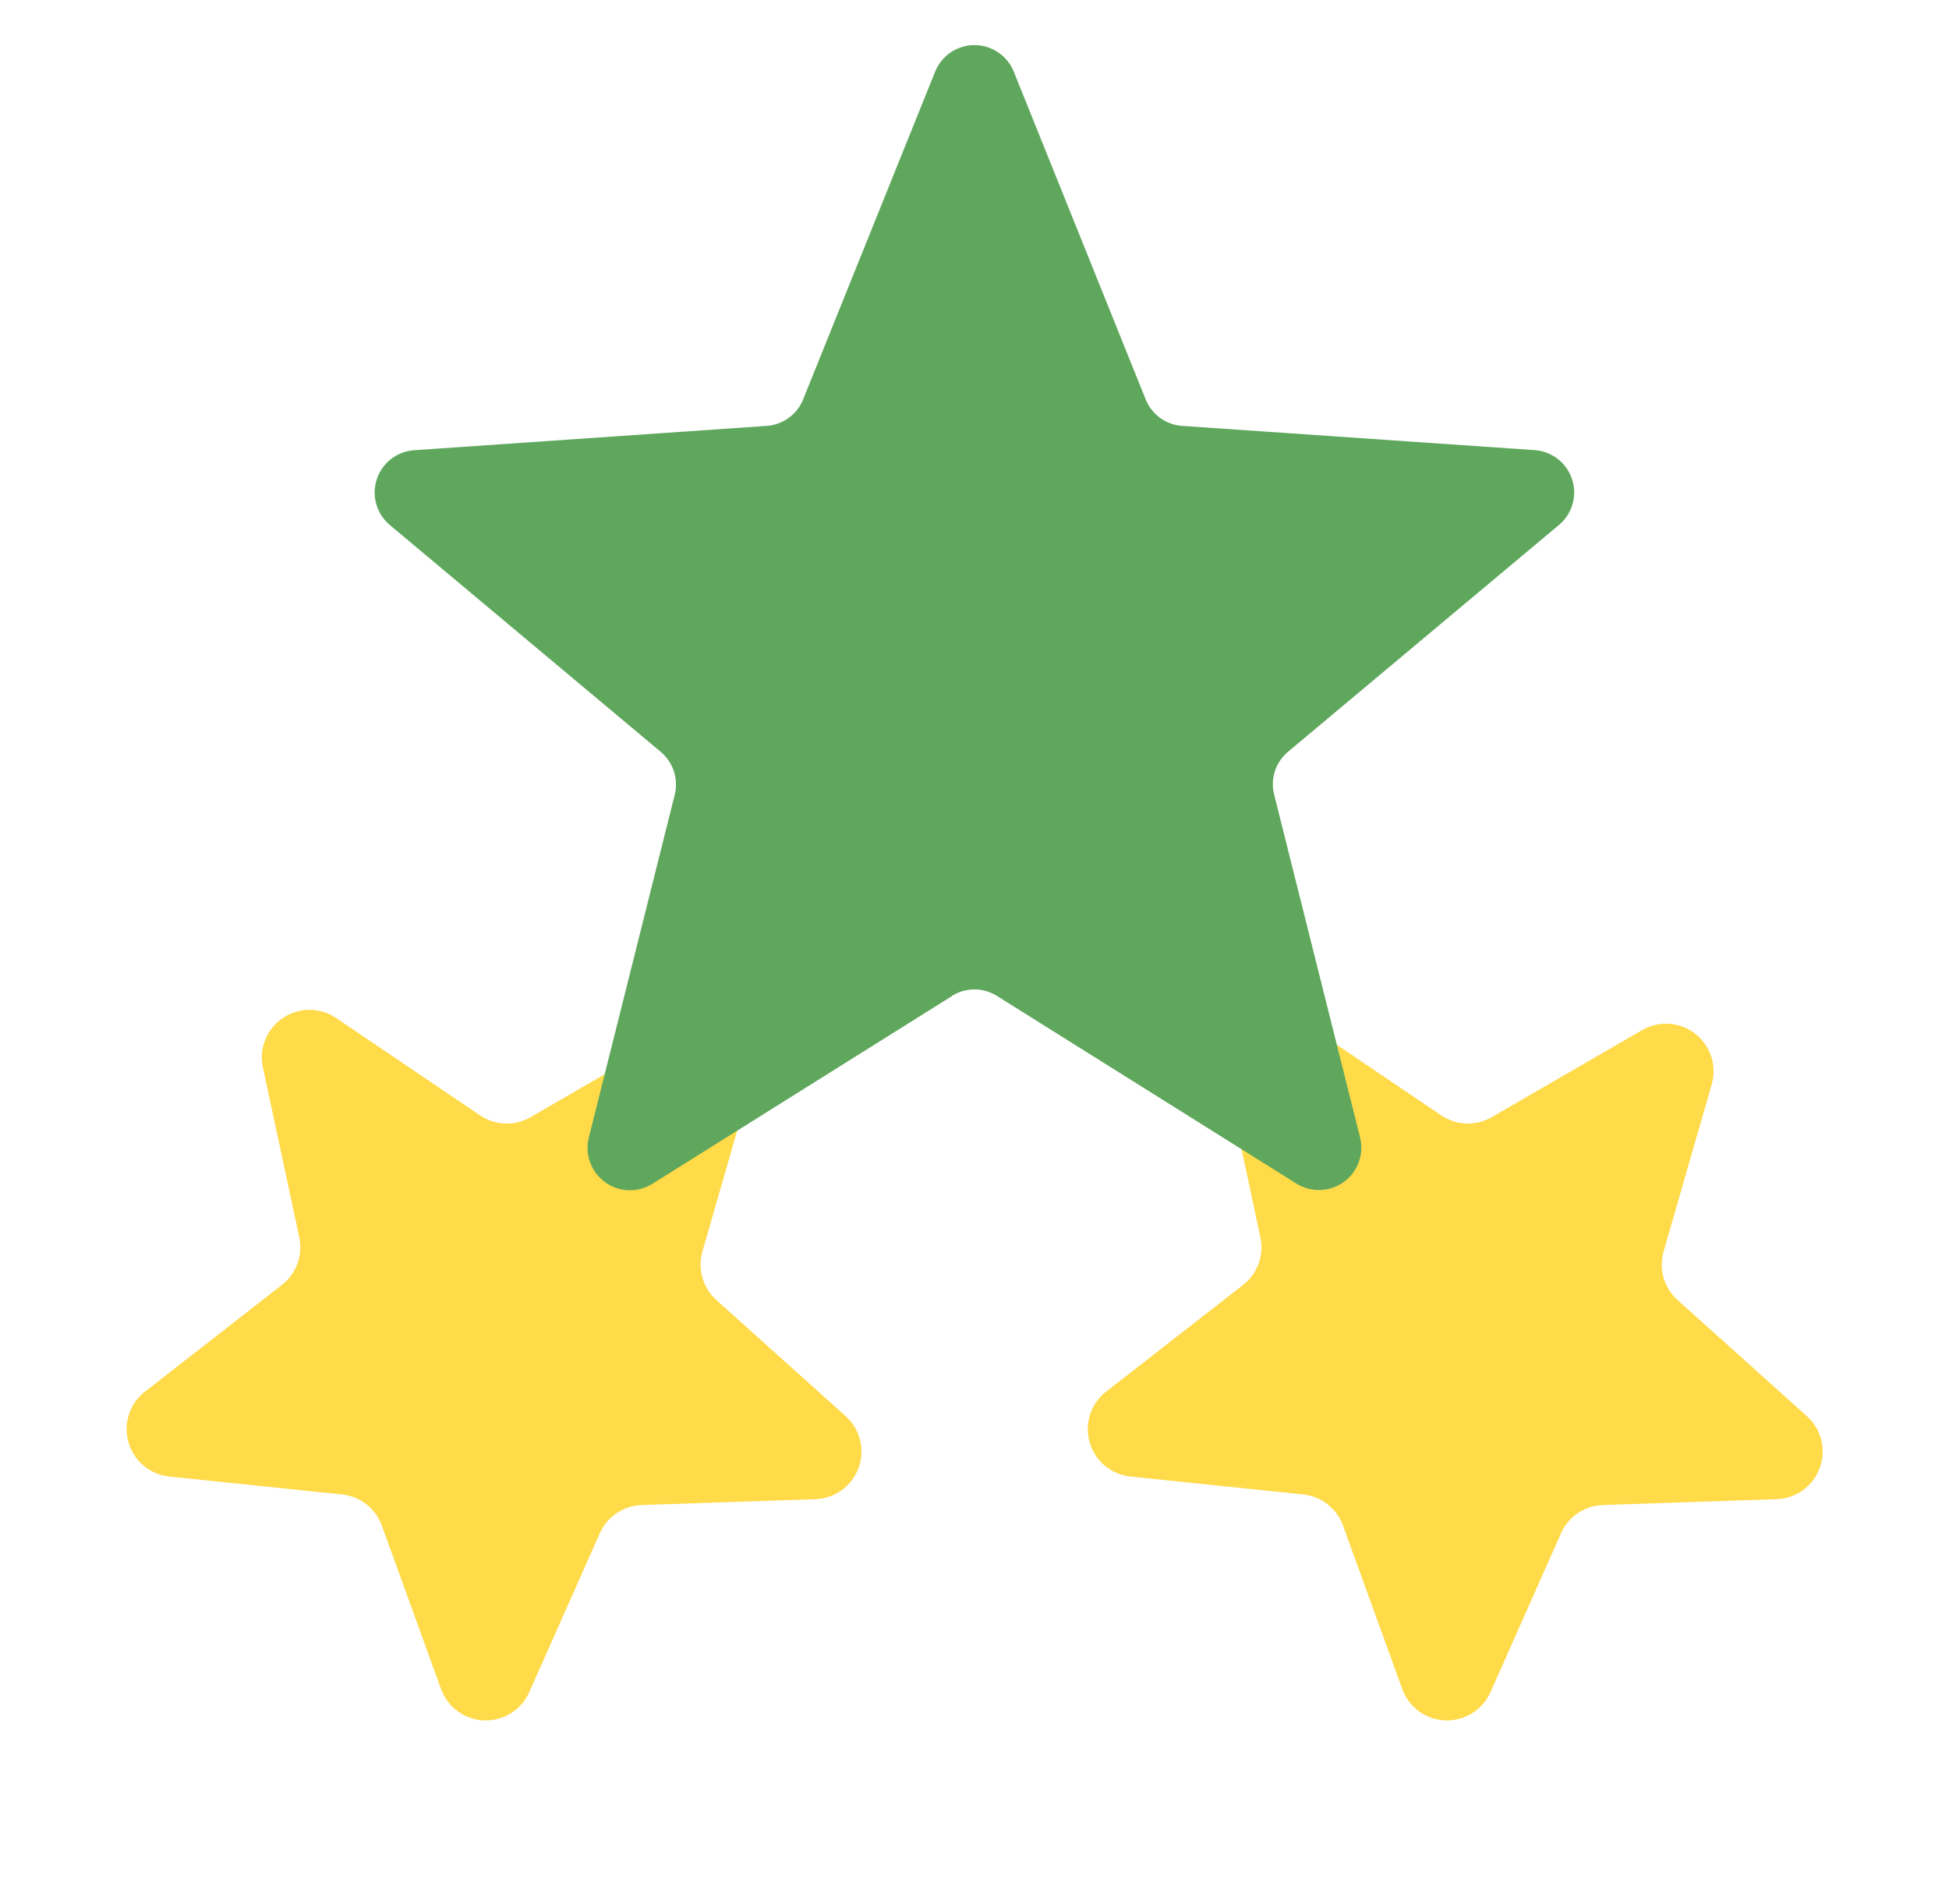 <svg width="43" height="42" viewBox="0 0 43 42" fill="none" xmlns="http://www.w3.org/2000/svg">
<g clip-path="url(#clip0_613_10833)">
<path d="M7.547 32.968L3.732 32.572C3.307 32.527 2.951 32.228 2.834 31.816C2.716 31.404 2.86 30.962 3.198 30.7L6.22 28.345C6.538 28.097 6.687 27.691 6.603 27.297L5.8 23.547C5.711 23.128 5.884 22.697 6.24 22.457C6.595 22.217 7.06 22.218 7.415 22.457L10.592 24.606C10.925 24.831 11.358 24.846 11.706 24.645L15.024 22.724C15.394 22.509 15.859 22.541 16.195 22.805C16.533 23.069 16.677 23.511 16.558 23.922L15.497 27.608C15.387 27.993 15.505 28.408 15.802 28.677L18.656 31.239C18.976 31.525 19.09 31.977 18.943 32.38C18.796 32.784 18.419 33.058 17.99 33.072L14.157 33.201C13.755 33.215 13.397 33.456 13.233 33.824L11.677 37.329C11.503 37.72 11.109 37.967 10.681 37.952C10.253 37.937 9.877 37.663 9.731 37.261L8.425 33.656C8.289 33.278 7.948 33.01 7.547 32.968Z" fill="#FFDA49"/>
<path d="M28.753 32.968L24.939 32.572C24.513 32.527 24.157 32.228 24.04 31.816C23.923 31.404 24.066 30.962 24.404 30.7L27.426 28.345C27.744 28.097 27.892 27.691 27.808 27.297L27.006 23.547C26.916 23.128 27.09 22.697 27.446 22.457C27.801 22.217 28.266 22.218 28.621 22.457L31.798 24.606C32.131 24.831 32.564 24.846 32.911 24.645L36.23 22.724C36.601 22.509 37.065 22.541 37.402 22.805C37.74 23.069 37.883 23.511 37.765 23.922L36.703 27.608C36.592 27.993 36.711 28.408 37.009 28.677L39.862 31.239C40.182 31.525 40.296 31.977 40.149 32.38C40.003 32.784 39.625 33.058 39.196 33.072L35.364 33.201C34.961 33.215 34.602 33.456 34.44 33.824L32.884 37.329C32.71 37.72 32.315 37.967 31.887 37.952C31.459 37.937 31.084 37.663 30.938 37.261L29.631 33.656C29.494 33.278 29.153 33.01 28.753 32.968Z" fill="#FFDA49"/>
<path d="M21.002 21.974L14.395 26.114C14.072 26.317 13.657 26.303 13.349 26.079C13.04 25.854 12.898 25.465 12.991 25.094L14.886 17.534C14.973 17.186 14.855 16.819 14.581 16.589L8.602 11.583C8.309 11.338 8.194 10.94 8.311 10.577C8.429 10.214 8.755 9.958 9.136 9.932L16.916 9.395C17.273 9.37 17.586 9.143 17.719 8.811L20.631 1.582C20.773 1.227 21.117 0.995 21.499 0.995C21.881 0.995 22.224 1.227 22.367 1.582L25.278 8.814C25.413 9.145 25.725 9.371 26.082 9.395L33.861 9.93C34.241 9.957 34.567 10.212 34.685 10.575C34.802 10.938 34.688 11.336 34.395 11.58L28.416 16.585C28.142 16.815 28.023 17.182 28.111 17.529L30.006 25.089C30.099 25.46 29.958 25.849 29.649 26.074C29.34 26.298 28.926 26.312 28.602 26.11L21.995 21.97C21.692 21.779 21.306 21.779 21.002 21.97V21.974Z" fill="#5FA75D"/>
</g>
<defs>
<clipPath id="clip0_613_10833">
<rect width="42" height="42" fill="white" transform="translate(0.5)"/>
</clipPath>
</defs>
</svg>
